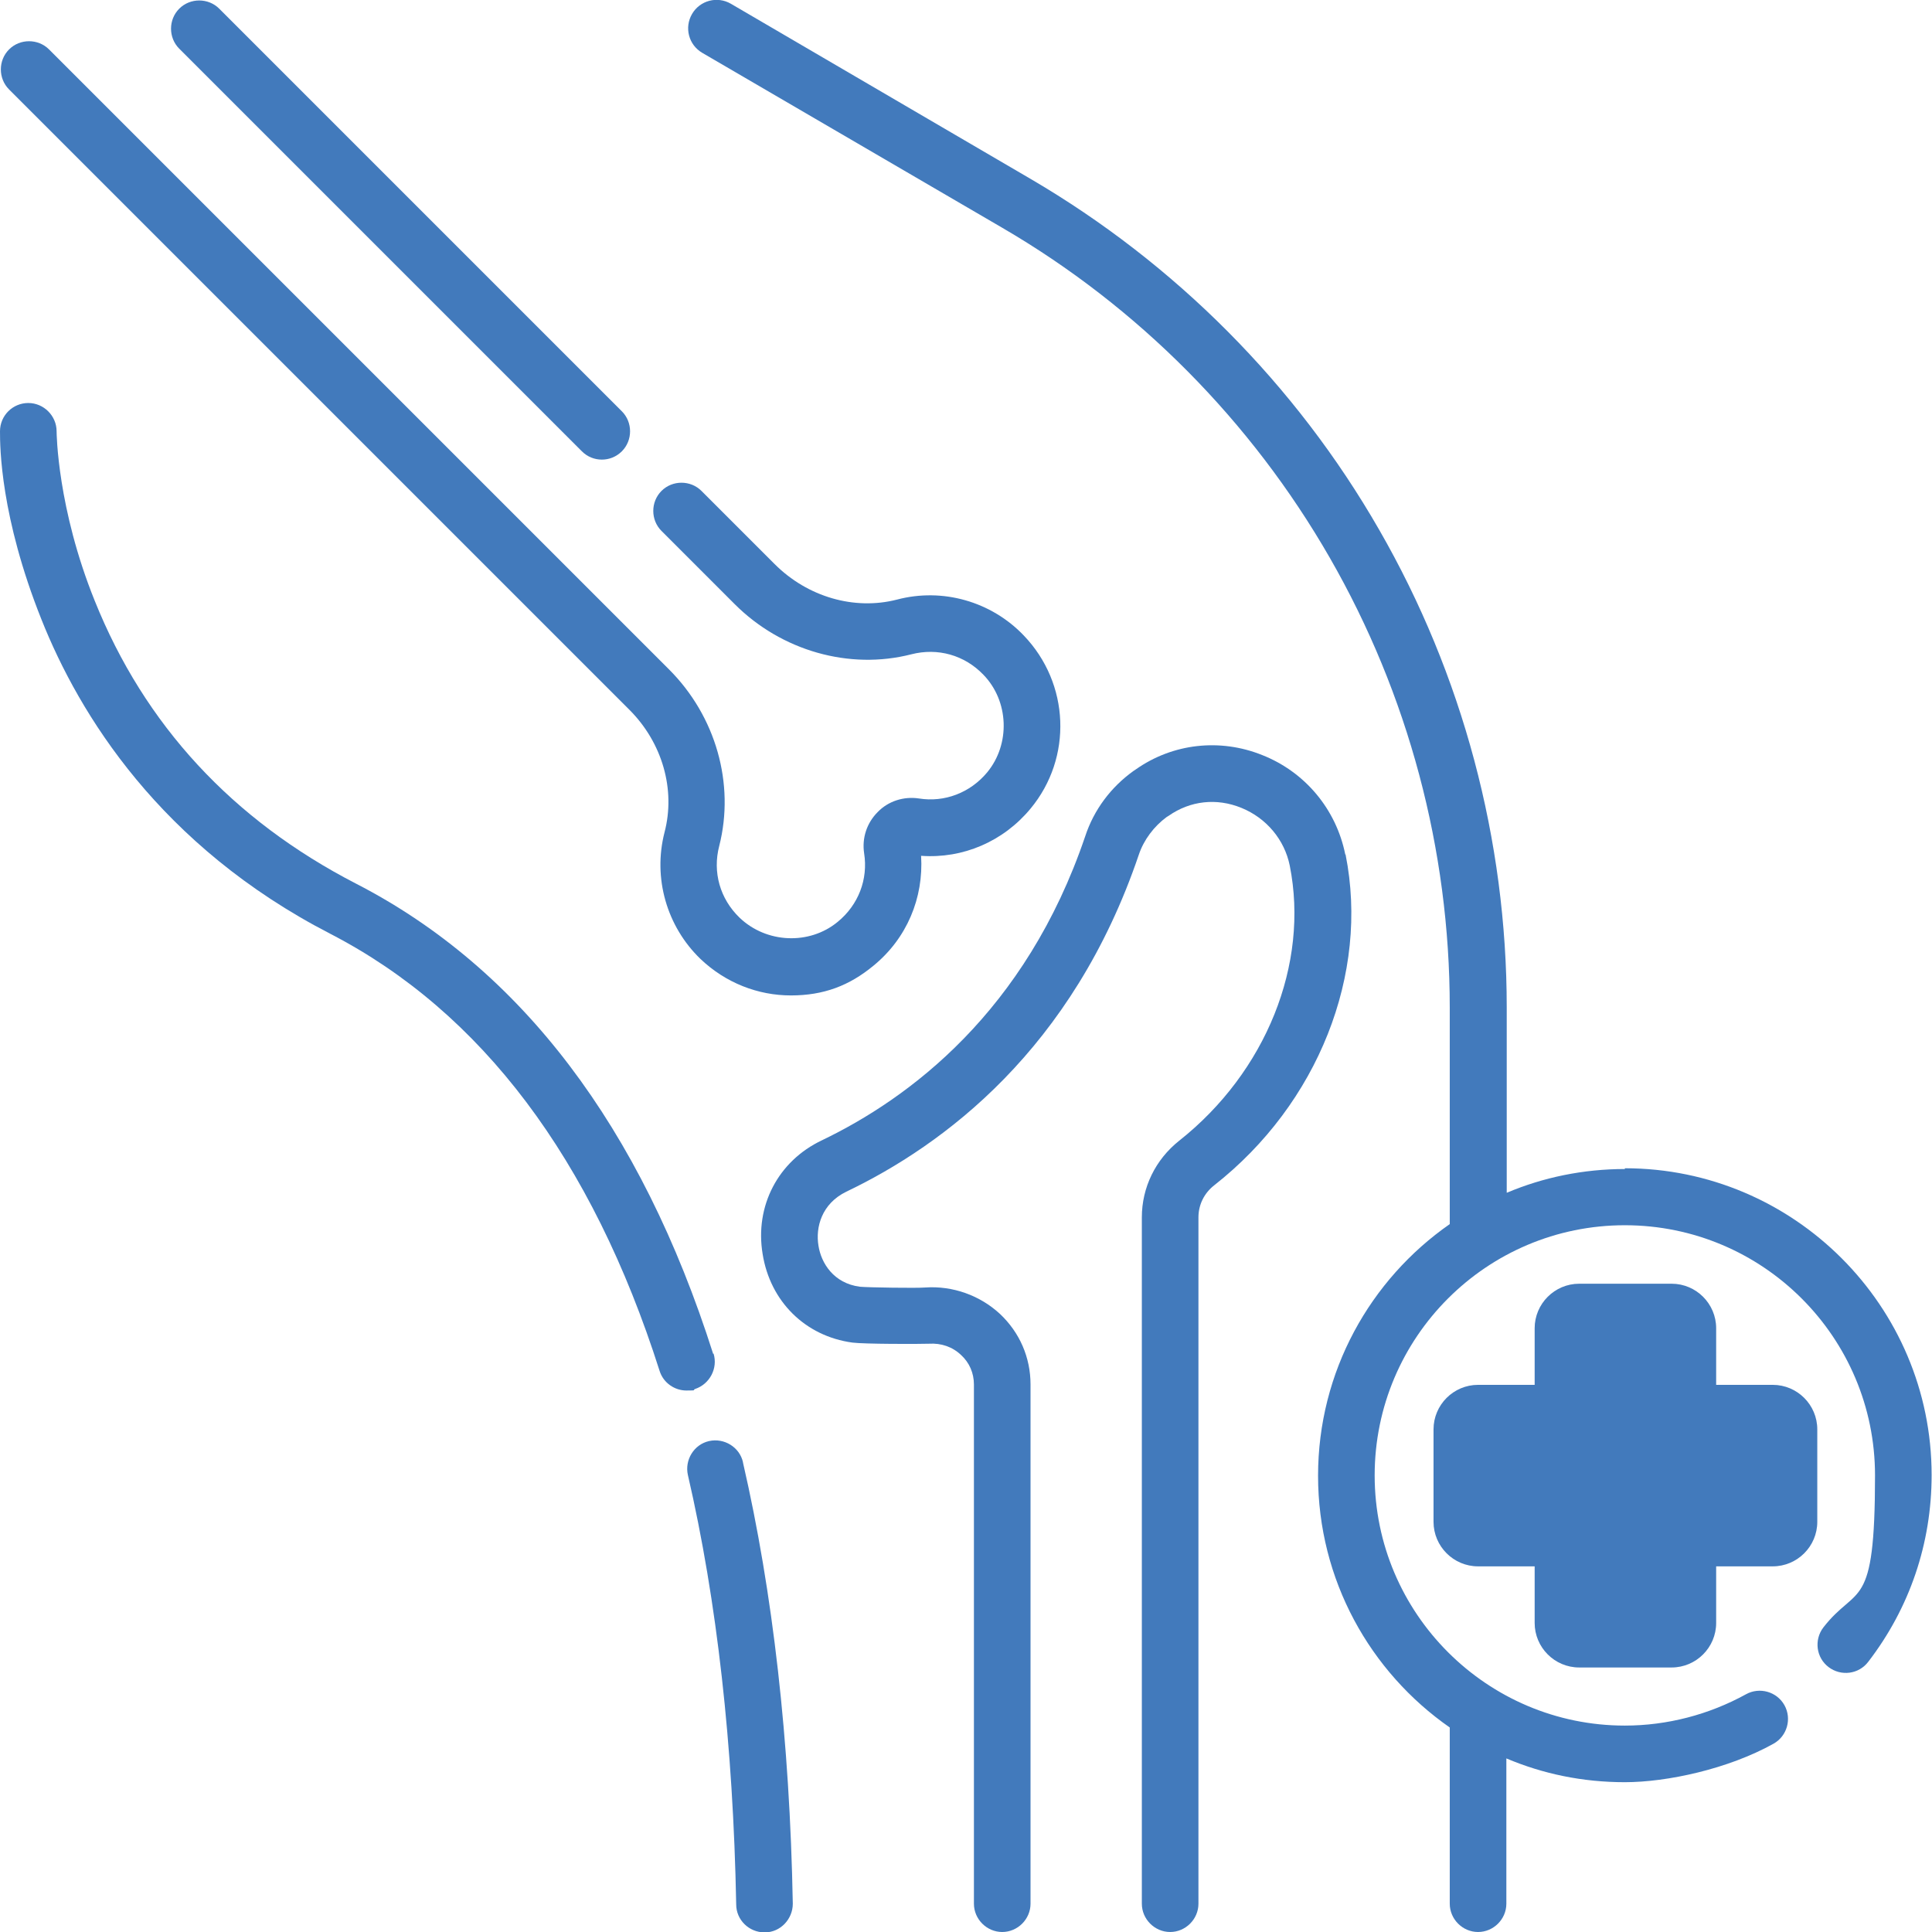 <?xml version="1.0" encoding="UTF-8"?>
<svg id="Capa_1" xmlns="http://www.w3.org/2000/svg" version="1.1" viewBox="0 0 512 512">
  <!-- Generator: Adobe Illustrator 29.5.0, SVG Export Plug-In . SVG Version: 2.1.0 Build 137)  -->
  <defs>
    <style>
      .st0 {
        fill: #427abc;
      }
    </style>
  </defs>
  <path class="st0" d="M154.2,119.6c1.5,1.5,3.4,2.2,5.3,2.2s3.8-.7,5.3-2.2c2.9-2.9,2.9-7.7,0-10.6L58.1,2.3c-2.9-2.9-7.7-2.9-10.6,0-2.9,2.9-2.9,7.7,0,10.6l106.7,106.7Z"/>
  <path class="st0" d="M166.8,188.1c8.7,8.7,12.3,21.1,9.3,32.5-3.1,12.1.6,24.9,9.5,33.5,6.7,6.4,15.3,9.7,24,9.7s15.5-2.6,21.9-7.9c8.8-7.2,13.3-17.9,12.6-29.1,11.1.8,21.8-3.8,29-12.5,11.2-13.5,10.4-33.2-1.8-45.9-8.6-9-21.5-12.7-33.6-9.5-11.3,2.9-23.7-.7-32.4-9.4l-19.4-19.4c-2.9-2.9-7.7-2.9-10.6,0-2.9,2.9-2.9,7.7,0,10.6l19.4,19.4c12.4,12.4,30.4,17.5,46.8,13.3,7-1.8,14.1.2,19.1,5.4,6.8,7,7.2,18.4,1,25.9-4.5,5.4-11.3,8-18.1,6.9-4-.6-8.1.7-10.9,3.6-2.9,2.9-4.2,6.9-3.6,10.9,1.1,6.9-1.5,13.7-7,18.2-7.5,6.2-18.9,5.7-26-1.1-5.2-5-7.2-12.1-5.4-19,4.2-16.5-.9-34.4-13.3-46.8L13,13.1c-2.9-2.9-7.7-2.9-10.6,0-2.9,2.9-2.9,7.7,0,10.6l164.4,164.4h0Z"/>
  <path class="st0" d="M356.5,226.4h0c-2.4-11.9-10.6-21.8-22-26.3-11.2-4.5-23.7-3.1-33.5,3.8l-.6.4c-6,4.3-10.5,10.3-12.8,17.3-15.8,46.6-46.7,69.5-69.8,80.6-11.6,5.5-17.8,17.4-15.7,30.1,2,12.6,11.3,21.8,23.8,23.5,3,.4,17.7.4,20.3.3,3.2-.2,6.2.8,8.5,3,2.2,2,3.4,4.8,3.4,7.8v137.6c0,4.1,3.4,7.5,7.5,7.5s7.5-3.4,7.5-7.5v-137.6c0-7.2-2.9-13.8-8.1-18.7-5.3-4.9-12.5-7.5-19.8-7-2.2.2-15.2,0-17.3-.2-7-.9-10.3-6.3-11-10.9-.8-4.8.8-11.1,7.4-14.3,25.7-12.3,60-37.7,77.5-89.3,1.3-3.9,4-7.5,7.4-10l.5-.3c5.7-4,12.7-4.8,19.3-2.1,6.6,2.7,11.4,8.4,12.8,15.3,5.2,26.1-6.3,54.7-29.3,72.9-6.3,5-9.9,12.4-9.9,20.3v181.9c0,4.1,3.4,7.5,7.5,7.5s7.5-3.4,7.5-7.5v-181.9c0-3.3,1.5-6.4,4.2-8.5,27.5-21.6,41.1-56,34.8-87.6h0Z"/>
  <path class="st0" d="M196.9,387.5c-.9-4-5-6.5-9-5.6s-6.5,5-5.6,9c7.7,33.3,12,71.6,12.8,113.8,0,4.1,3.4,7.4,7.5,7.4s0,0,.1,0c4.1,0,7.4-3.5,7.4-7.6-.8-43.3-5.3-82.6-13.2-116.9h0Z"/>
  <path class="st0" d="M189,358.8c-19.1-60.1-50.9-102.1-94.6-124.6-32.8-16.9-56.1-42.1-69.3-75-9.9-24.5-10.1-44.4-10.1-44.9,0-4.1-3.4-7.5-7.5-7.5S0,110.1,0,114.3s.1,22.6,11,49.9c10,25.1,31.4,60,76.6,83.3,40,20.7,69.3,59.6,87.2,115.8,1,3.2,4,5.2,7.1,5.2s1.5-.1,2.3-.4c3.9-1.3,6.1-5.5,4.9-9.4h0Z"/>
  <path class="st0" d="M469.8,367h-15v-15c0-6.5-5.3-11.8-11.8-11.8h-24.5c-6.5,0-11.8,5.3-11.8,11.8v15h-15c-6.5,0-11.8,5.3-11.8,11.8v24.5c0,6.5,5.3,11.8,11.8,11.8h15v15c0,6.5,5.3,11.8,11.8,11.8h24.5c6.5,0,11.8-5.3,11.8-11.8v-15h15c6.5,0,11.8-5.3,11.8-11.8v-24.5c0-6.5-5.3-11.8-11.8-11.8Z"/>
  <path class="st0" d="M430.7,309.8h0c-11.1,0-21.7,2.2-31.4,6.3v-49.1c0-44.4-11.7-88.2-33.8-126.6-22.1-38.5-54.1-70.6-92.4-93L193.7,1c-3.6-2.1-8.2-.9-10.3,2.7-2.1,3.6-.9,8.2,2.7,10.3l79.4,46.3c36.1,21,66.1,51.3,86.9,87.5,20.8,36.2,31.8,77.4,31.8,119.2v57.4c-21.1,14.7-34.9,39.1-34.9,66.7s13.8,52,34.9,66.7v46.7c0,4.1,3.4,7.5,7.5,7.5s7.5-3.4,7.5-7.5v-38.5c9.7,4.1,20.2,6.3,31.4,6.3s27.4-3.5,39.4-10.2c3.6-2,4.9-6.6,2.9-10.2s-6.6-4.9-10.2-2.9c-9.8,5.4-20.9,8.3-32.1,8.3-36.5,0-66.3-29.7-66.3-66.3s29.7-66.3,66.3-66.3,66.3,29.7,66.3,66.3-4.7,28.7-13.7,40.3c-2.5,3.3-1.9,8,1.4,10.5s8,1.9,10.5-1.4c11-14.3,16.8-31.4,16.8-49.5,0-44.8-36.5-81.3-81.3-81.3v.2h.1Z"/>
</svg>